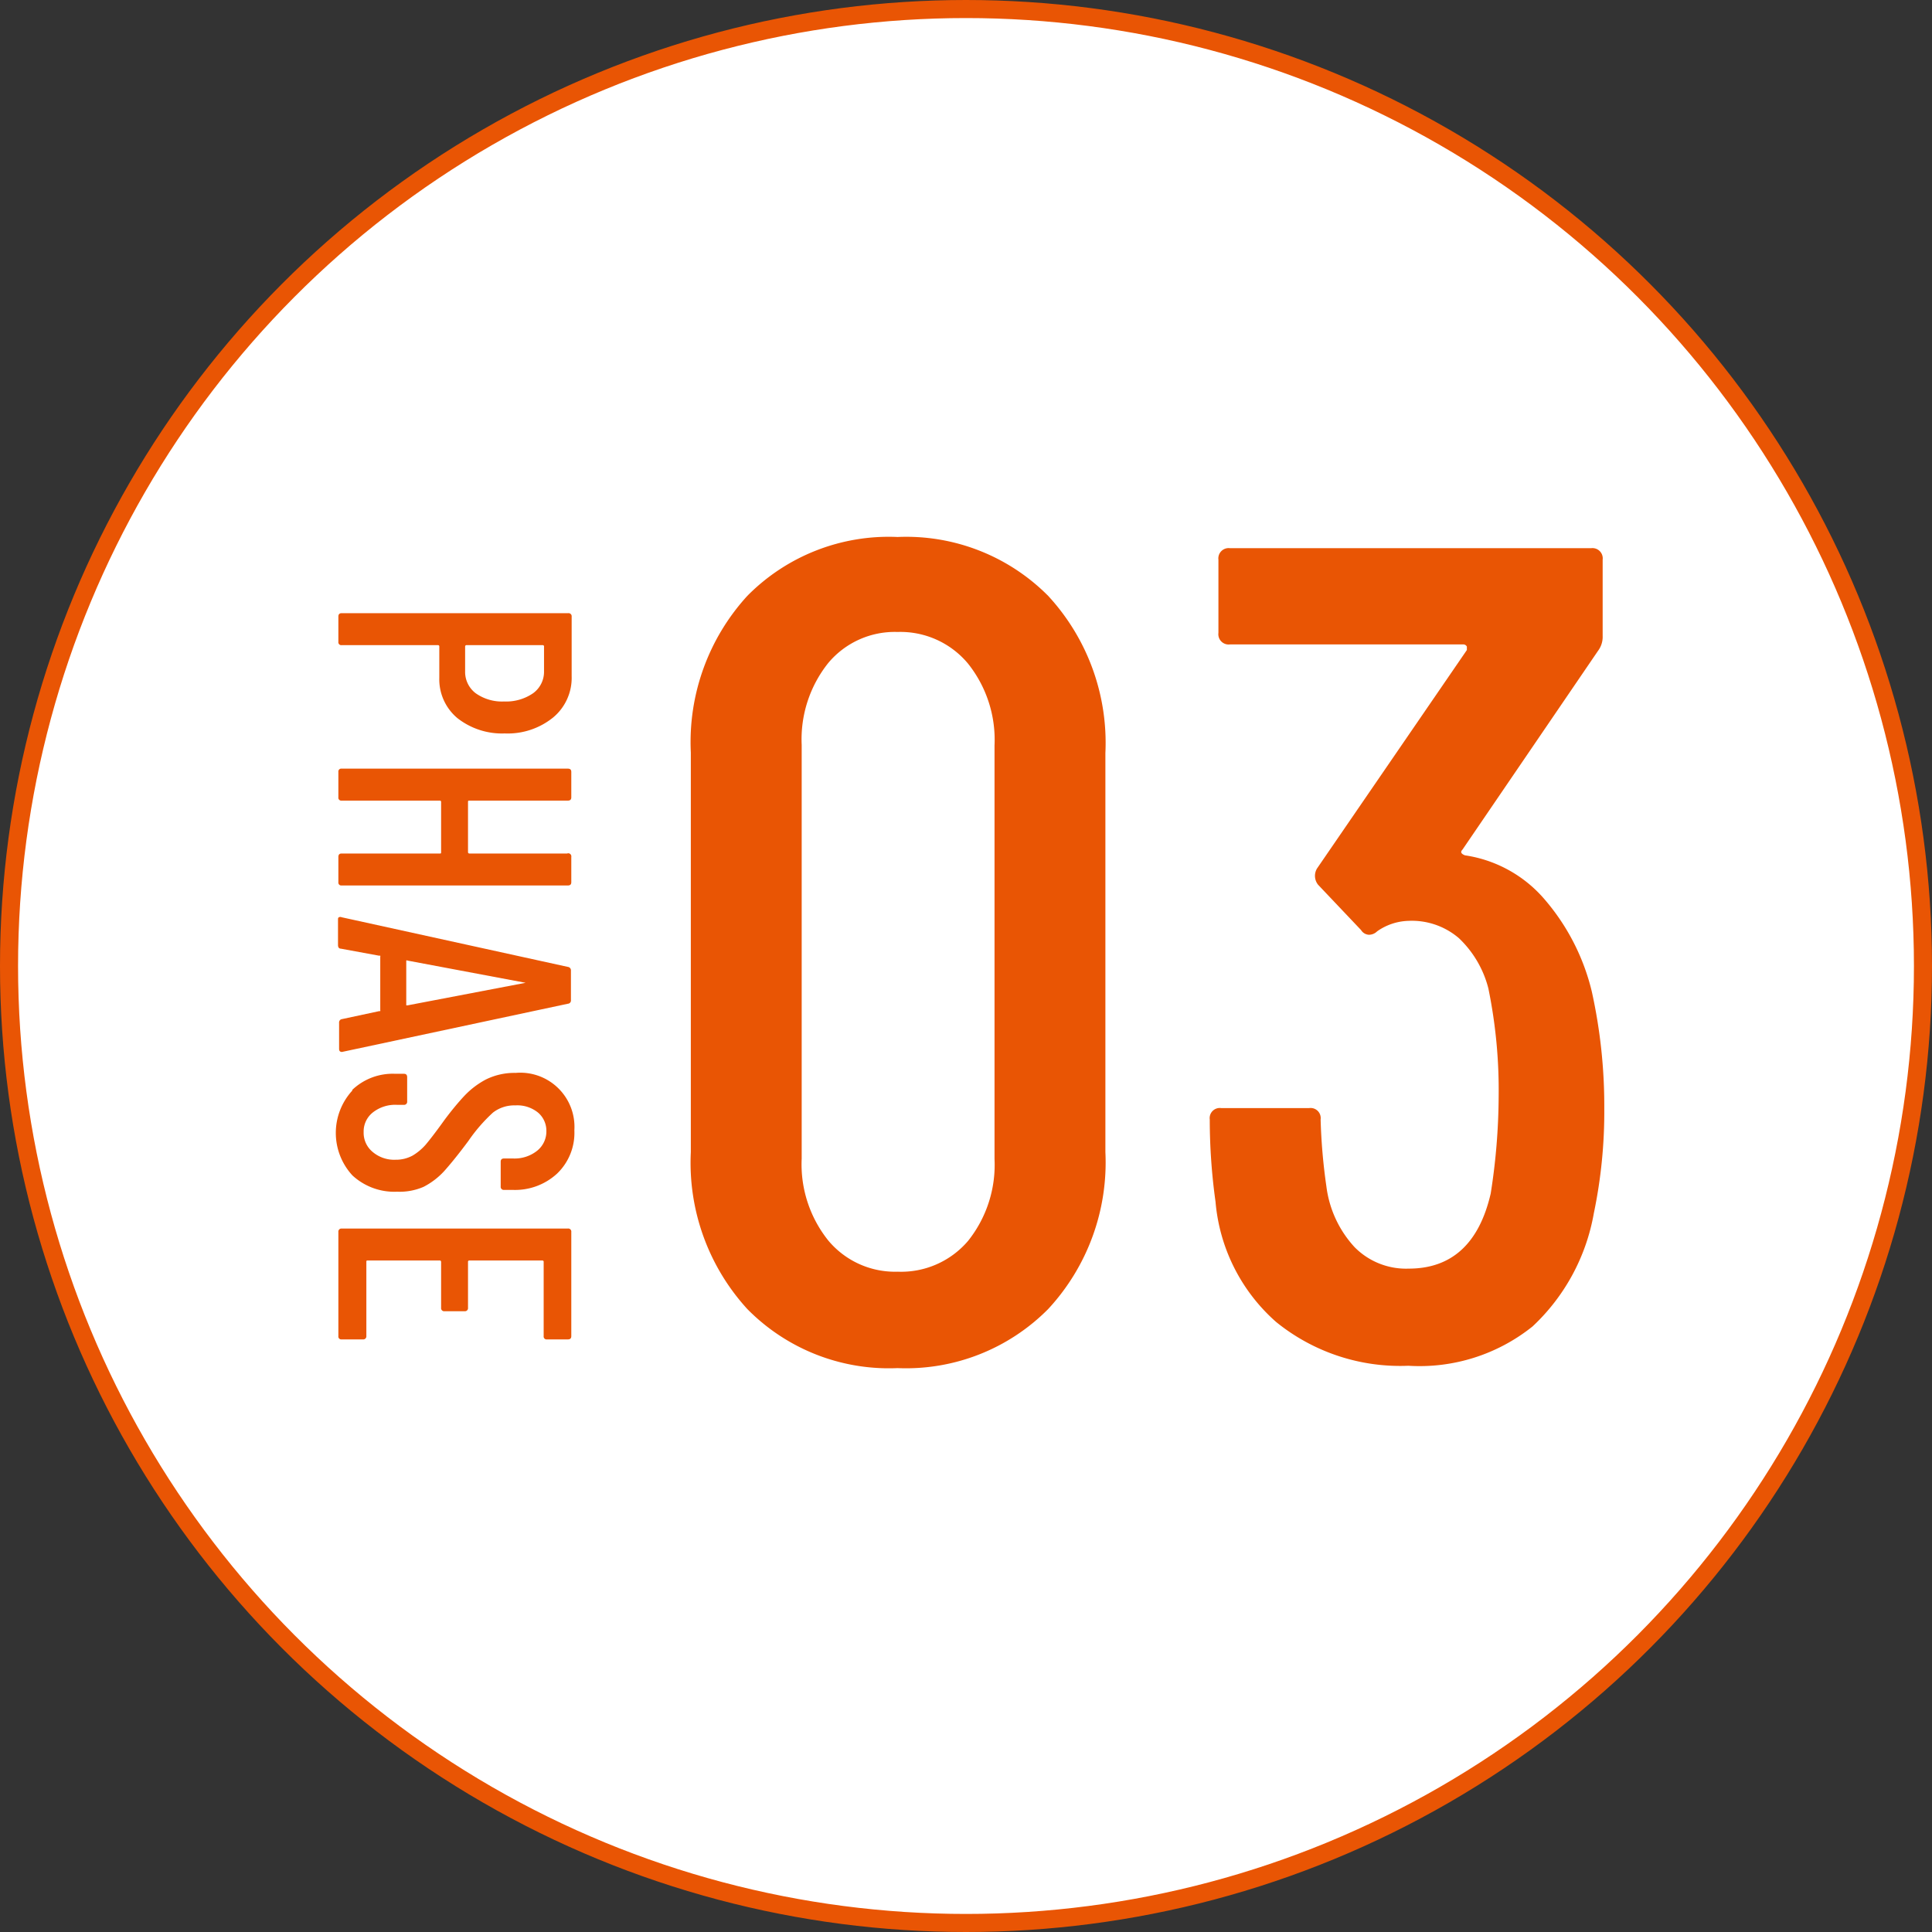 <svg xmlns="http://www.w3.org/2000/svg" viewBox="0 0 107 107"><rect x="0" y="0" width="107" height="107" fill="#333333" stroke="none"/><defs><style>.cls-1{fill:#fff;stroke:#e95504;stroke-miterlimit:10;}.cls-2{fill:#e95504;}</style></defs><g id="レイヤー_2" data-name="レイヤー 2"><g id="文字"><circle class="cls-1" cx="53.5" cy="53.5" r="53"/><path class="cls-2" d="M41.39,72.5a12,12,0,0,1-3.13-8.69V41.68A12,12,0,0,1,41.39,33a11,11,0,0,1,8.32-3.26A11.07,11.07,0,0,1,58.05,33a12,12,0,0,1,3.17,8.7V63.81a11.94,11.94,0,0,1-3.17,8.69,11.08,11.08,0,0,1-8.34,3.27A11,11,0,0,1,41.39,72.5Zm12.22-3.77a6.75,6.75,0,0,0,1.47-4.54V41.29a6.77,6.77,0,0,0-1.47-4.54A4.87,4.87,0,0,0,49.71,35a4.8,4.8,0,0,0-3.84,1.72,6.77,6.77,0,0,0-1.47,4.54v22.9a6.75,6.75,0,0,0,1.47,4.54,4.81,4.81,0,0,0,3.84,1.73A4.87,4.87,0,0,0,53.61,68.73Z"/><path class="cls-2" d="M88.85,61.38a27.45,27.45,0,0,1-.58,5.82,11.24,11.24,0,0,1-3.39,6.26A10,10,0,0,1,78,75.64a10.9,10.9,0,0,1-7.33-2.43,10,10,0,0,1-3.35-6.65A33,33,0,0,1,67,62a.56.56,0,0,1,.64-.63h4.86a.56.56,0,0,1,.64.63,32,32,0,0,0,.32,3.71,6.07,6.07,0,0,0,1.56,3.36,4,4,0,0,0,3,1.19c2.38,0,3.9-1.39,4.54-4.16A35.32,35.32,0,0,0,83,60.74a28,28,0,0,0-.57-6,5.82,5.82,0,0,0-1.63-2.78A4,4,0,0,0,78,51a3.16,3.16,0,0,0-1.73.58.65.65,0,0,1-.45.19.54.54,0,0,1-.44-.26L73,49a.79.79,0,0,1-.06-.9L81.24,36s0-.1,0-.19a.22.22,0,0,0-.2-.12H68.12a.57.57,0,0,1-.64-.64V31a.57.57,0,0,1,.64-.64h20a.57.57,0,0,1,.64.64v4.22a1.29,1.29,0,0,1-.26.83L81,47.05c-.13.13-.09.23.13.32a7.18,7.18,0,0,1,4.38,2.4,12.17,12.17,0,0,1,2.65,5.15A29.27,29.27,0,0,1,88.85,61.38Z"/><path class="cls-2" d="M30.63,39.74a4,4,0,0,1-2.68.88,4,4,0,0,1-2.62-.85,2.8,2.8,0,0,1-1-2.23V35.81a.07.07,0,0,0-.07-.08H18.92a.16.16,0,0,1-.18-.18v-1.4c0-.13.06-.19.18-.19H31.47a.17.17,0,0,1,.19.19v3.3A2.85,2.85,0,0,1,30.63,39.74Zm-4.29-1.35a2.52,2.52,0,0,0,1.58.46,2.63,2.63,0,0,0,1.61-.46,1.47,1.47,0,0,0,.6-1.22V35.81a.07.07,0,0,0-.08-.08H25.83s-.07,0-.07.08v1.36A1.48,1.48,0,0,0,26.34,38.39Z"/><path class="cls-2" d="M31.64,47.46v1.4c0,.12-.06.18-.19.18H18.92a.16.16,0,0,1-.18-.18v-1.4c0-.13.06-.19.18-.19h5.44c.05,0,.07,0,.07-.07V44.41s0-.07-.07-.07H18.92a.16.16,0,0,1-.18-.18V42.75a.16.16,0,0,1,.18-.18H31.45c.13,0,.19.06.19.18v1.41c0,.12-.06.18-.19.18H26c-.05,0-.08,0-.08.07V47.2s0,.07.08.07h5.41A.17.17,0,0,1,31.64,47.46Z"/><path class="cls-2" d="M18.9,56.45,21,56s0,0,.06,0a.15.15,0,0,0,0-.07V53a.15.15,0,0,0,0-.07.11.11,0,0,0-.06,0l-2.12-.39c-.11,0-.16-.08-.16-.2v-1.4c0-.07,0-.11.05-.14a.19.19,0,0,1,.15,0l12.53,2.75a.19.19,0,0,1,.17.2v1.64a.18.18,0,0,1-.17.2L18.94,58.26h0c-.11,0-.16-.06-.16-.17V56.65A.19.19,0,0,1,18.9,56.45Zm3.6-3.23v2.46s0,0,.07,0l6.54-1.25s0,0,0,0l0,0-6.54-1.23C22.52,53.17,22.5,53.19,22.5,53.22Z"/><path class="cls-2" d="M19.5,60.37a3.25,3.25,0,0,1,2.39-.9h.48c.12,0,.18.06.18.19V61a.17.17,0,0,1-.18.19H22a2,2,0,0,0-1.35.42,1.34,1.34,0,0,0-.51,1.09,1.37,1.37,0,0,0,.49,1.09,1.84,1.84,0,0,0,1.28.44,1.92,1.92,0,0,0,.94-.23,3,3,0,0,0,.73-.61c.21-.25.53-.66.94-1.23s.87-1.12,1.2-1.47a4.58,4.58,0,0,1,1.2-.91,3.57,3.57,0,0,1,1.64-.36,3,3,0,0,1,3.25,3.18A3.12,3.12,0,0,1,30.85,65a3.43,3.43,0,0,1-2.47.9h-.46a.17.17,0,0,1-.19-.19V64.34c0-.12.06-.18.19-.18h.49a2,2,0,0,0,1.34-.43,1.37,1.37,0,0,0,.51-1.11,1.32,1.32,0,0,0-.46-1,1.82,1.82,0,0,0-1.26-.4,1.92,1.92,0,0,0-1.24.4,9.06,9.06,0,0,0-1.36,1.57c-.55.74-1,1.29-1.34,1.67a4.07,4.07,0,0,1-1.14.87A3.31,3.31,0,0,1,22,66a3.42,3.42,0,0,1-2.48-.9,3.47,3.47,0,0,1,0-4.71Z"/><path class="cls-2" d="M30.11,74V69.89a.07.07,0,0,0-.07-.08H26a.07.07,0,0,0-.08.08v2.54a.17.17,0,0,1-.18.19H24.62a.17.17,0,0,1-.19-.19V69.89s0-.08-.07-.08h-4c-.05,0-.07,0-.07.08V74a.17.17,0,0,1-.19.18H18.92a.16.16,0,0,1-.18-.18V68.23a.17.17,0,0,1,.18-.19H31.45a.17.17,0,0,1,.19.19V74c0,.12-.06.18-.19.18H30.29A.16.16,0,0,1,30.11,74Z"/></g></g></svg>